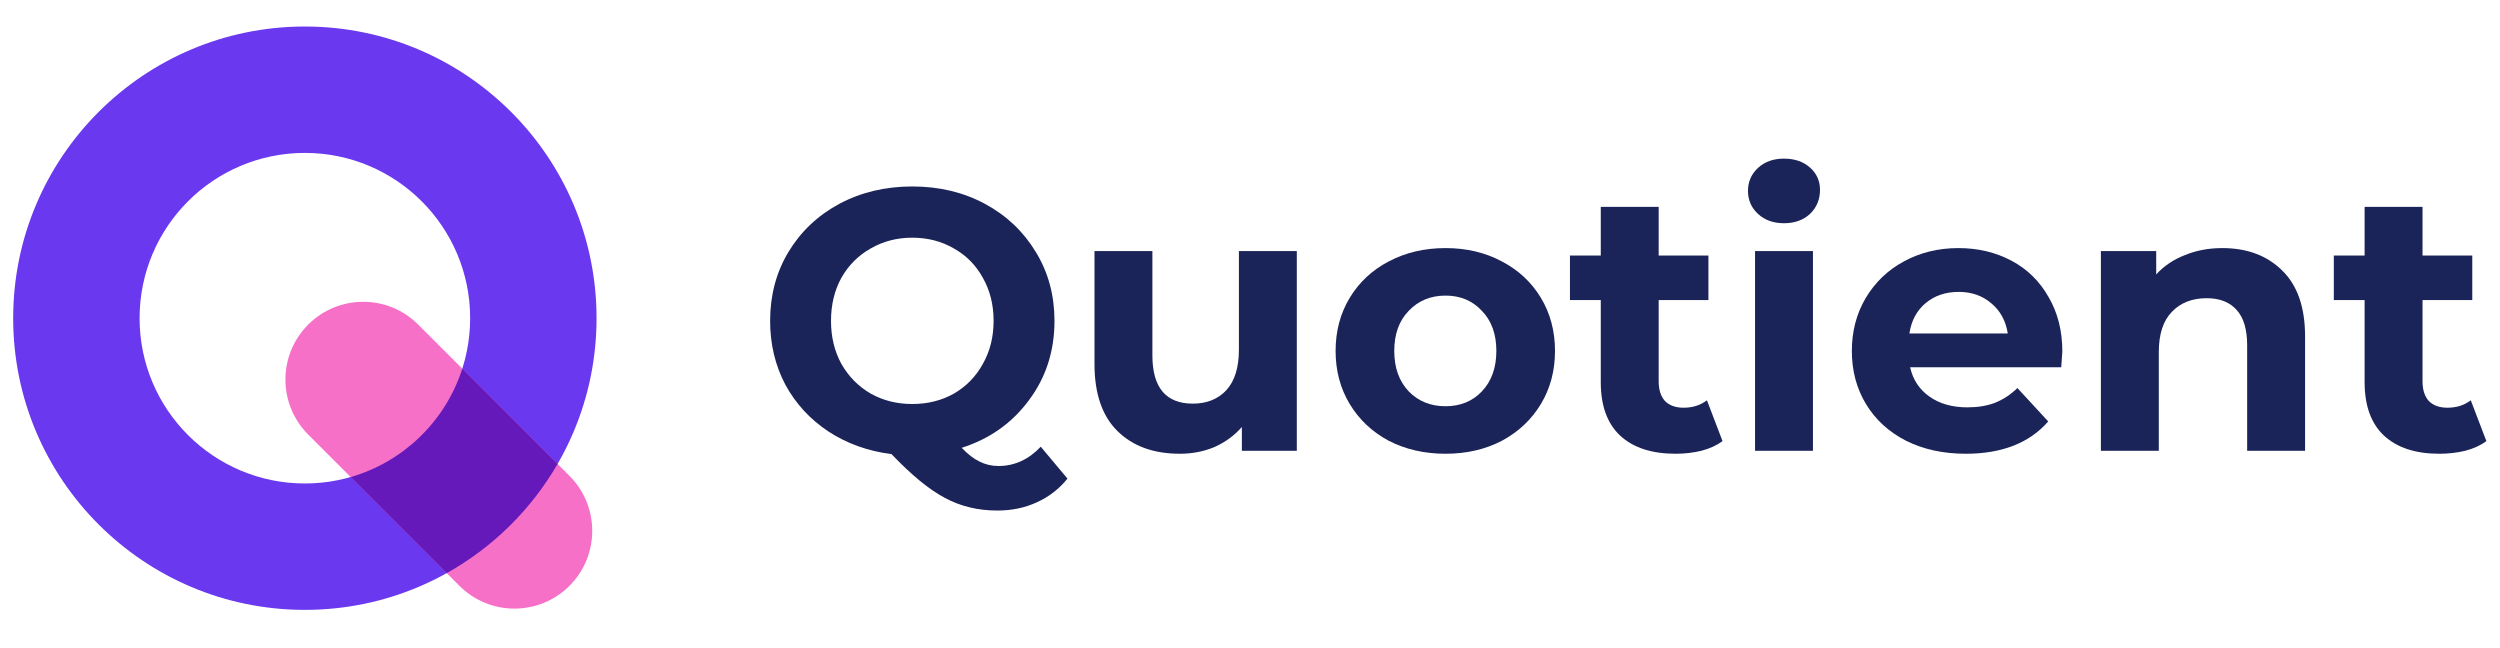<svg width="166" height="43" viewBox="0 0 166 43" fill="none" xmlns="http://www.w3.org/2000/svg">
<path fill-rule="evenodd" clip-rule="evenodd" d="M20.243 32.103C26.304 32.103 31.218 27.19 31.218 21.128C31.218 15.067 26.304 10.153 20.243 10.153C14.182 10.153 9.268 15.067 9.268 21.128C9.268 27.19 14.182 32.103 20.243 32.103ZM20.243 40.496C30.939 40.496 39.611 31.825 39.611 21.128C39.611 10.432 30.939 1.761 20.243 1.761C9.547 1.761 0.875 10.432 0.875 21.128C0.875 31.825 9.547 40.496 20.243 40.496Z" fill="#6938EF"/>
<path d="M20.465 21.552C22.482 19.535 25.752 19.535 27.769 21.552L37.812 31.595C39.828 33.612 39.828 36.882 37.812 38.899C35.795 40.916 32.525 40.916 30.508 38.899L20.465 28.856C18.448 26.839 18.448 23.569 20.465 21.552Z" fill="#F670C7"/>
<path d="M23.285 31.676L29.663 38.055C32.722 36.349 35.271 33.837 37.023 30.807L30.697 24.48C29.585 27.948 26.796 30.666 23.285 31.676Z" fill="#6519BA"/>
<path d="M70.88 31.78C70.322 32.471 69.64 32.996 68.835 33.358C68.046 33.72 67.175 33.9 66.222 33.9C64.94 33.9 63.781 33.621 62.746 33.062C61.711 32.52 60.528 31.55 59.197 30.154C57.635 29.956 56.239 29.455 55.006 28.65C53.79 27.845 52.837 26.809 52.147 25.544C51.473 24.262 51.136 22.849 51.136 21.304C51.136 19.612 51.539 18.092 52.344 16.744C53.166 15.38 54.291 14.312 55.721 13.54C57.167 12.767 58.786 12.381 60.577 12.381C62.368 12.381 63.979 12.767 65.408 13.54C66.838 14.312 67.964 15.38 68.785 16.744C69.607 18.092 70.018 19.612 70.018 21.304C70.018 23.309 69.451 25.068 68.317 26.579C67.2 28.091 65.712 29.143 63.855 29.735C64.266 30.162 64.661 30.466 65.038 30.647C65.433 30.844 65.852 30.942 66.296 30.942C67.364 30.942 68.3 30.515 69.106 29.661L70.88 31.78ZM55.179 21.304C55.179 22.372 55.409 23.326 55.869 24.164C56.345 25.002 56.995 25.659 57.816 26.136C58.638 26.596 59.558 26.826 60.577 26.826C61.596 26.826 62.516 26.596 63.338 26.136C64.159 25.659 64.8 25.002 65.26 24.164C65.737 23.326 65.975 22.372 65.975 21.304C65.975 20.236 65.737 19.283 65.26 18.445C64.8 17.607 64.159 16.958 63.338 16.498C62.516 16.021 61.596 15.783 60.577 15.783C59.558 15.783 58.638 16.021 57.816 16.498C56.995 16.958 56.345 17.607 55.869 18.445C55.409 19.283 55.179 20.236 55.179 21.304Z" fill="#1B2459"/>
<path d="M86.108 16.67V29.932H82.46V28.354C81.95 28.929 81.342 29.373 80.636 29.685C79.929 29.981 79.165 30.129 78.343 30.129C76.601 30.129 75.221 29.628 74.202 28.625C73.183 27.623 72.674 26.136 72.674 24.164V16.67H76.519V23.597C76.519 25.733 77.415 26.801 79.206 26.801C80.126 26.801 80.866 26.506 81.424 25.914C81.983 25.306 82.263 24.41 82.263 23.227V16.67H86.108Z" fill="#1B2459"/>
<path d="M95.981 30.129C94.584 30.129 93.327 29.841 92.209 29.266C91.108 28.675 90.245 27.861 89.621 26.826C88.996 25.791 88.684 24.616 88.684 23.301C88.684 21.986 88.996 20.811 89.621 19.776C90.245 18.741 91.108 17.936 92.209 17.36C93.327 16.769 94.584 16.473 95.981 16.473C97.377 16.473 98.626 16.769 99.727 17.36C100.828 17.936 101.691 18.741 102.316 19.776C102.94 20.811 103.252 21.986 103.252 23.301C103.252 24.616 102.94 25.791 102.316 26.826C101.691 27.861 100.828 28.675 99.727 29.266C98.626 29.841 97.377 30.129 95.981 30.129ZM95.981 26.974C96.967 26.974 97.772 26.645 98.396 25.988C99.037 25.314 99.358 24.419 99.358 23.301C99.358 22.183 99.037 21.296 98.396 20.639C97.772 19.965 96.967 19.628 95.981 19.628C94.995 19.628 94.181 19.965 93.54 20.639C92.899 21.296 92.579 22.183 92.579 23.301C92.579 24.419 92.899 25.314 93.54 25.988C94.181 26.645 94.995 26.974 95.981 26.974Z" fill="#1B2459"/>
<path d="M114.376 29.291C113.998 29.57 113.53 29.784 112.971 29.932C112.429 30.063 111.854 30.129 111.245 30.129C109.668 30.129 108.444 29.726 107.573 28.921C106.718 28.116 106.291 26.933 106.291 25.372V19.924H104.245V16.966H106.291V13.737H110.136V16.966H113.439V19.924H110.136V25.322C110.136 25.881 110.276 26.317 110.555 26.629C110.851 26.924 111.262 27.072 111.788 27.072C112.396 27.072 112.913 26.908 113.341 26.579L114.376 29.291Z" fill="#1B2459"/>
<path d="M116.535 16.67H120.38V29.932H116.535V16.67ZM118.457 14.822C117.751 14.822 117.175 14.616 116.732 14.205C116.288 13.794 116.066 13.285 116.066 12.677C116.066 12.069 116.288 11.559 116.732 11.149C117.175 10.738 117.751 10.533 118.457 10.533C119.164 10.533 119.739 10.73 120.183 11.124C120.626 11.518 120.848 12.011 120.848 12.603C120.848 13.244 120.626 13.778 120.183 14.205C119.739 14.616 119.164 14.822 118.457 14.822Z" fill="#1B2459"/>
<path d="M136.939 23.35C136.939 23.4 136.914 23.745 136.865 24.386H126.833C127.014 25.207 127.441 25.856 128.115 26.333C128.788 26.809 129.626 27.048 130.629 27.048C131.319 27.048 131.927 26.949 132.453 26.752C132.995 26.538 133.496 26.21 133.956 25.766L136.002 27.984C134.754 29.414 132.929 30.129 130.53 30.129C129.035 30.129 127.712 29.841 126.562 29.266C125.411 28.675 124.524 27.861 123.899 26.826C123.275 25.791 122.963 24.616 122.963 23.301C122.963 22.003 123.267 20.836 123.875 19.801C124.499 18.749 125.346 17.936 126.414 17.36C127.498 16.769 128.706 16.473 130.037 16.473C131.335 16.473 132.51 16.752 133.562 17.311C134.614 17.87 135.435 18.675 136.027 19.727C136.635 20.762 136.939 21.97 136.939 23.35ZM130.062 19.382C129.191 19.382 128.46 19.628 127.868 20.121C127.276 20.614 126.915 21.288 126.783 22.142H133.316C133.184 21.304 132.823 20.639 132.231 20.146C131.639 19.636 130.916 19.382 130.062 19.382Z" fill="#1B2459"/>
<path d="M147.56 16.473C149.203 16.473 150.526 16.966 151.528 17.952C152.547 18.938 153.057 20.401 153.057 22.34V29.932H149.211V22.931C149.211 21.88 148.981 21.099 148.521 20.59C148.061 20.064 147.395 19.801 146.524 19.801C145.555 19.801 144.782 20.105 144.207 20.713C143.632 21.304 143.345 22.192 143.345 23.375V29.932H139.499V16.67H143.172V18.223C143.681 17.664 144.314 17.237 145.07 16.941C145.826 16.629 146.656 16.473 147.56 16.473Z" fill="#1B2459"/>
<path d="M165.096 29.291C164.718 29.57 164.249 29.784 163.691 29.932C163.148 30.063 162.573 30.129 161.965 30.129C160.387 30.129 159.163 29.726 158.292 28.921C157.438 28.116 157.01 26.933 157.01 25.372V19.924H154.965V16.966H157.01V13.737H160.856V16.966H164.159V19.924H160.856V25.322C160.856 25.881 160.996 26.317 161.275 26.629C161.571 26.924 161.982 27.072 162.507 27.072C163.115 27.072 163.633 26.908 164.06 26.579L165.096 29.291Z" fill="#1B2459"/>
</svg>
